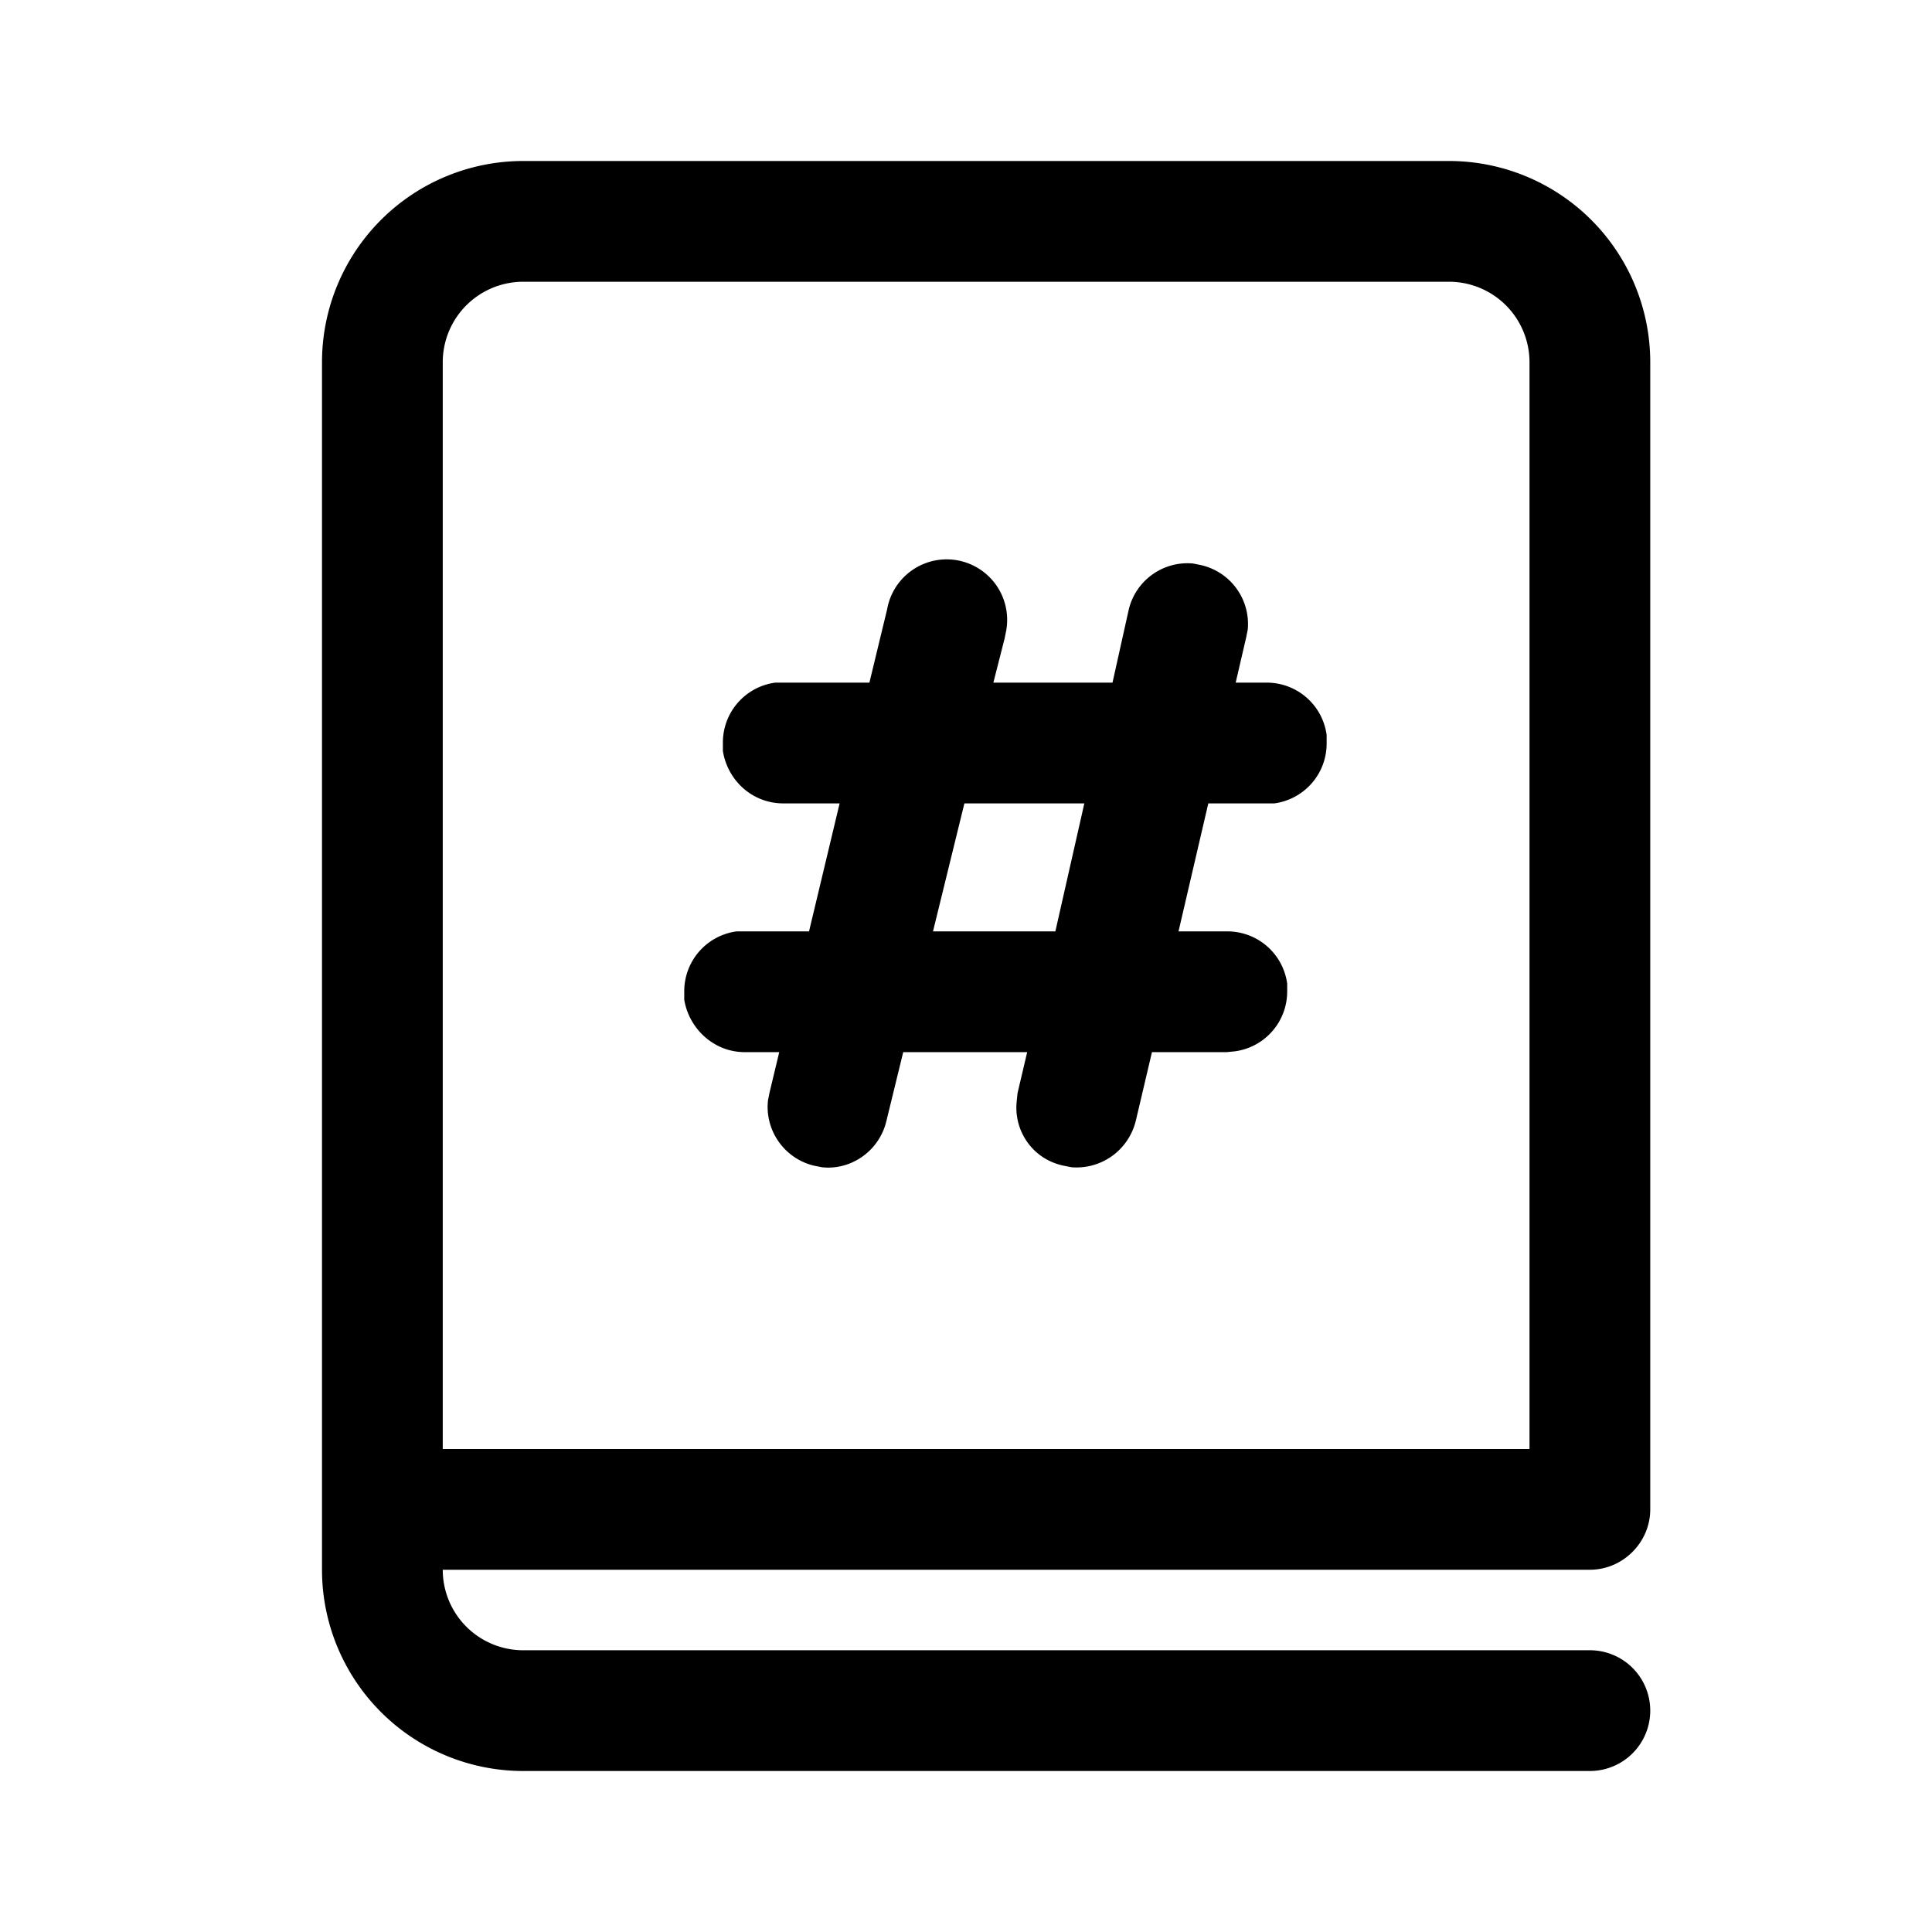 <svg width="24" height="24" viewBox="0 0 24 24" xmlns="http://www.w3.org/2000/svg"><path d="m11.02 7.57-.22.91H9.63a.75.75 0 0 0-.65.75v.1c.06.37.37.65.75.65h.7l-.38 1.59h-.9a.75.75 0 0 0-.65.75v.1c.06.36.37.65.75.65h.43l-.12.5-.02.1c-.04.37.2.72.57.81l.1.02c.36.04.71-.2.8-.57l.21-.86h1.54l-.12.51-.01.1c-.04.37.2.72.58.8l.1.02c.37.03.71-.21.8-.58l.2-.85h.93l.1-.01a.75.75 0 0 0 .65-.74v-.1a.75.75 0 0 0-.75-.65h-.6l.37-1.59h.82a.75.75 0 0 0 .65-.75v-.1a.75.75 0 0 0-.75-.65h-.38l.13-.56.02-.1a.75.75 0 0 0-.58-.8l-.1-.02a.75.75 0 0 0-.8.58l-.2.9h-1.48l.14-.55.02-.1a.75.75 0 0 0-1.48-.26Zm.96 2.41h1.49l-.36 1.59h-1.52l.39-1.59ZM6.5 2A2.5 2.5 0 0 0 4 4.5v15A2.5 2.5 0 0 0 6.5 22h13.25a.75.75 0 0 0 0-1.5H6.5a1 1 0 0 1-1-1h14.25c.41 0 .75-.34.75-.75V4.5A2.5 2.5 0 0 0 18 2H6.5ZM19 18H5.5V4.5a1 1 0 0 1 1-1H18a1 1 0 0 1 1 1V18Z"/></svg>